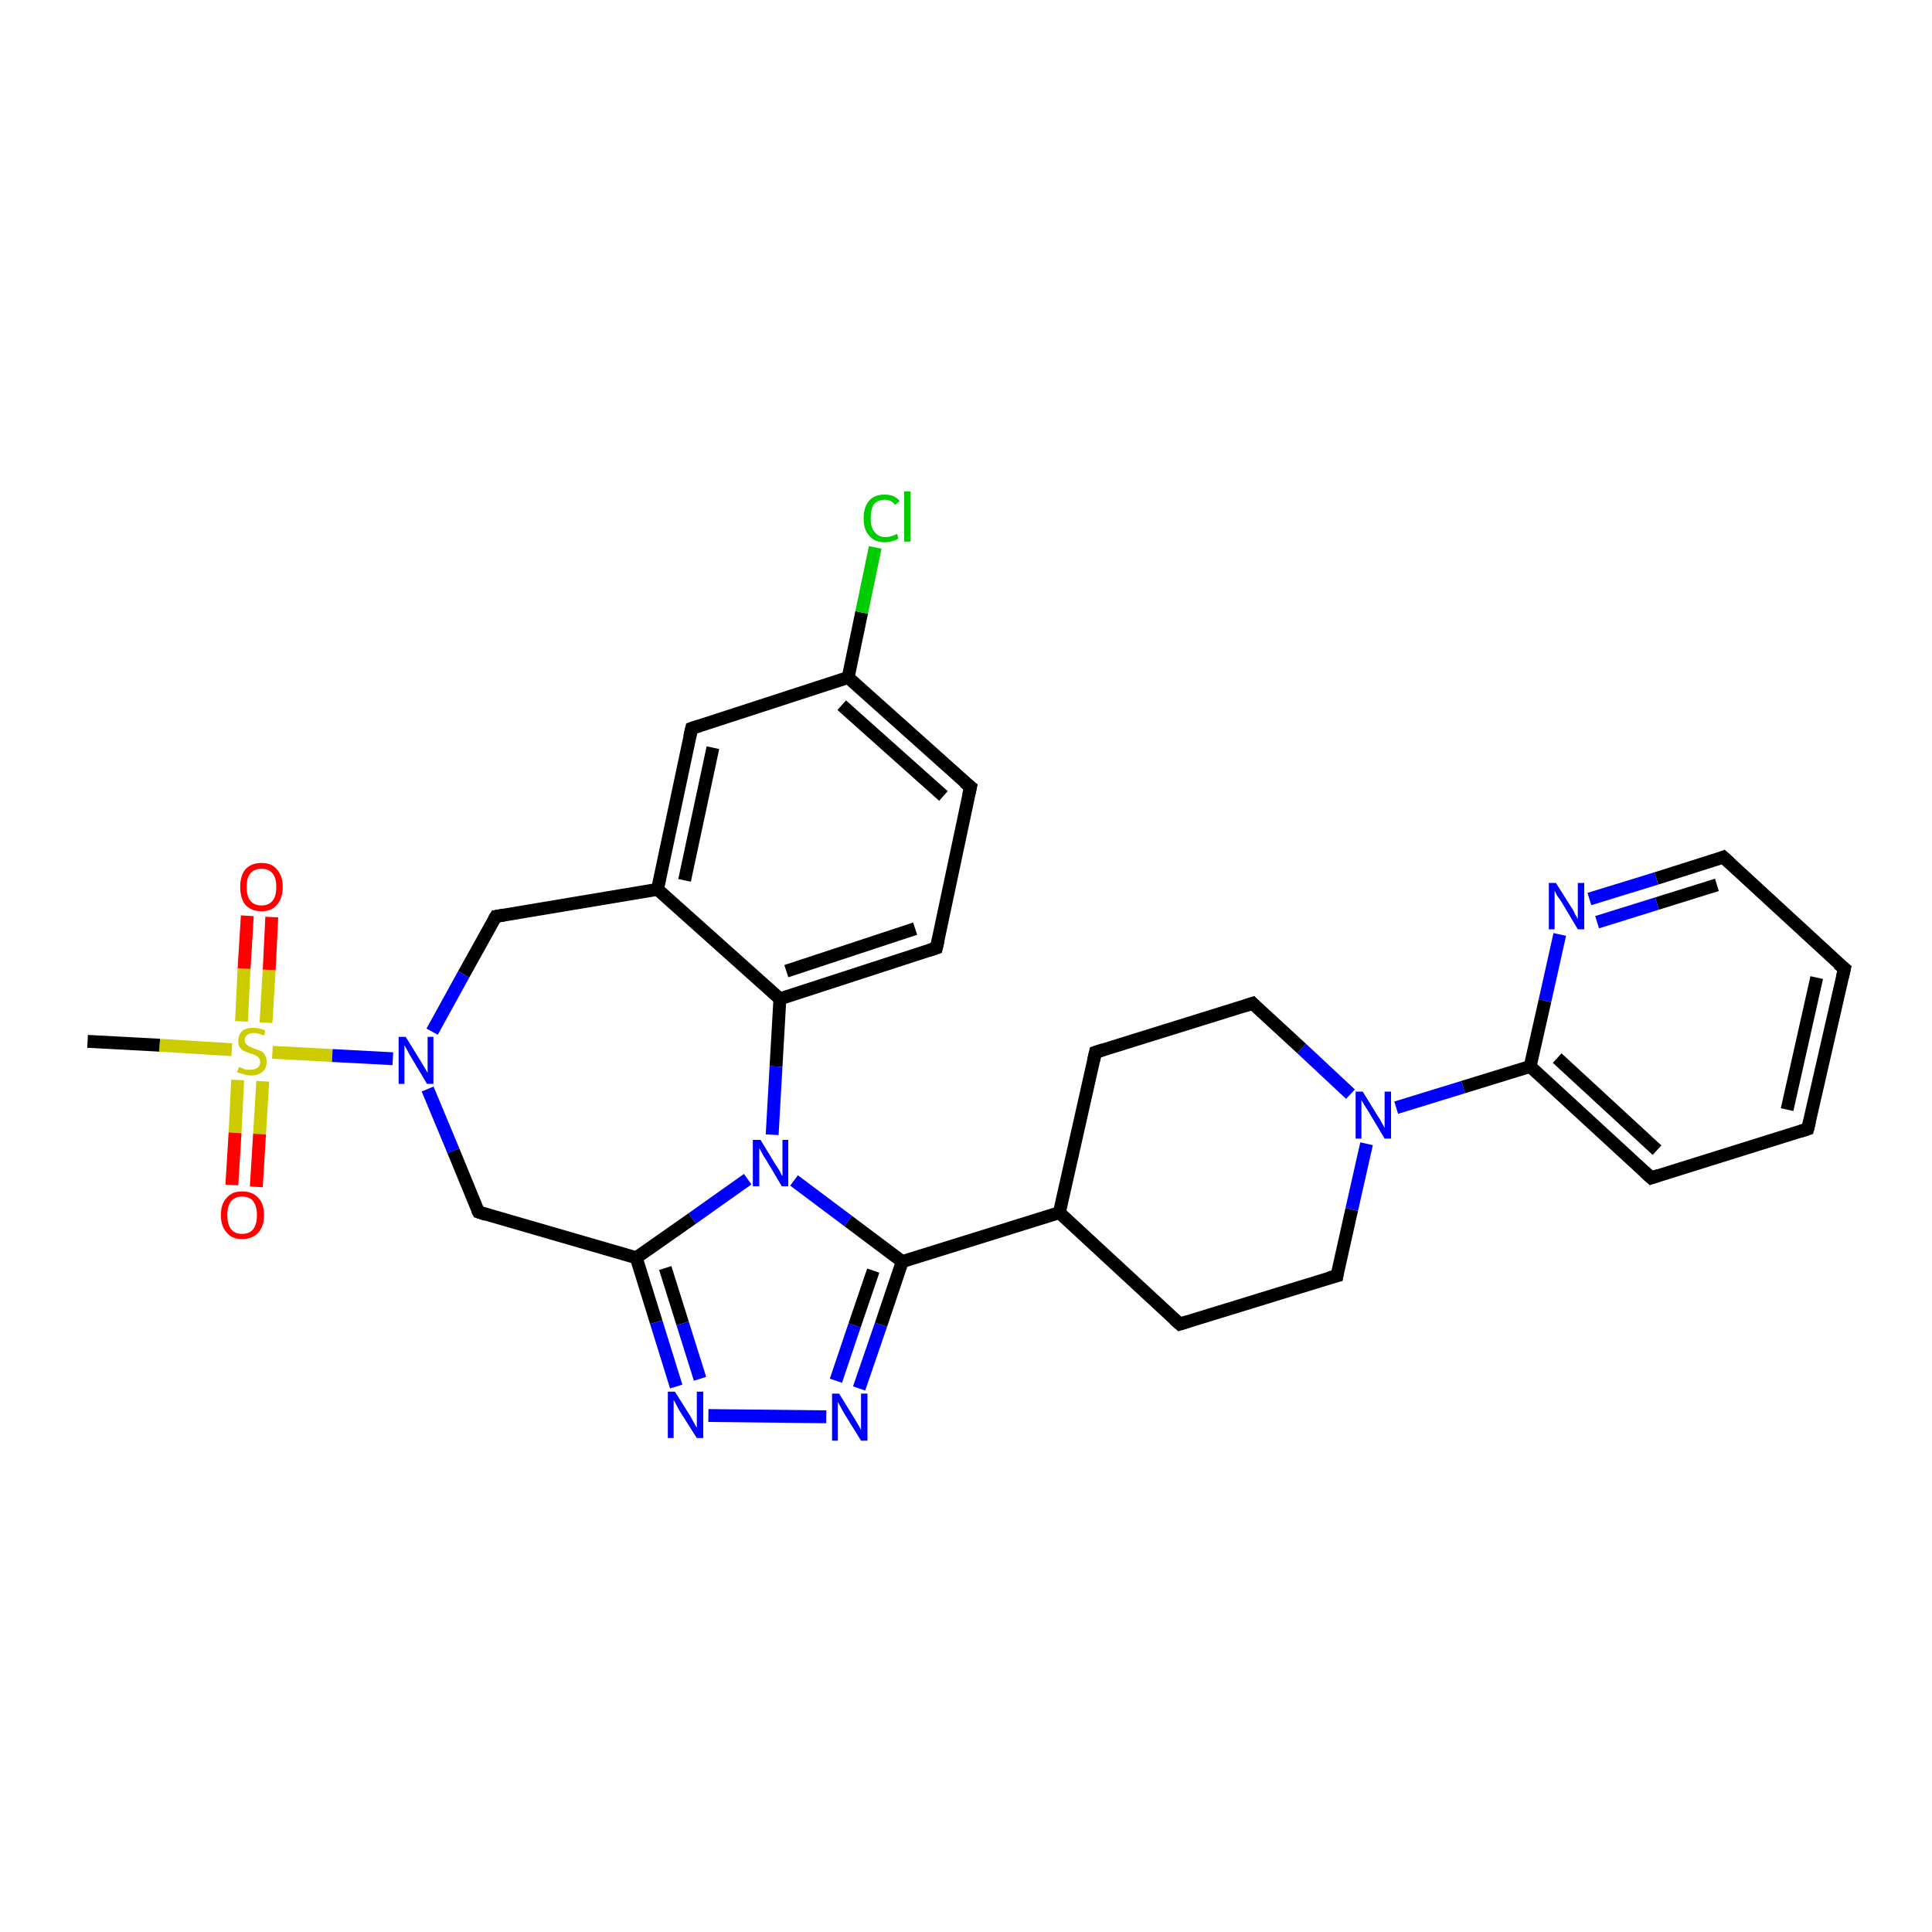 <?xml version='1.0' encoding='iso-8859-1'?>
<svg version='1.1' baseProfile='full'
              xmlns='http://www.w3.org/2000/svg'
                      xmlns:rdkit='http://www.rdkit.org/xml'
                      xmlns:xlink='http://www.w3.org/1999/xlink'
                  xml:space='preserve'
width='300px' height='300px' viewBox='0 0 300 300'>
<!-- END OF HEADER -->
<rect style='opacity:1.0;fill:#FFFFFF;stroke:none' width='300.0' height='300.0' x='0.0' y='0.0'> </rect>
<path class='bond-0 atom-0 atom-1' d='M 13.6,161.7 L 24.8,162.3' style='fill:none;fill-rule:evenodd;stroke:#000000;stroke-width:2.0px;stroke-linecap:butt;stroke-linejoin:miter;stroke-opacity:1' />
<path class='bond-0 atom-0 atom-1' d='M 24.8,162.3 L 36.0,163.0' style='fill:none;fill-rule:evenodd;stroke:#CCCC00;stroke-width:2.0px;stroke-linecap:butt;stroke-linejoin:miter;stroke-opacity:1' />
<path class='bond-1 atom-1 atom-2' d='M 36.9,167.7 L 36.5,175.9' style='fill:none;fill-rule:evenodd;stroke:#CCCC00;stroke-width:2.0px;stroke-linecap:butt;stroke-linejoin:miter;stroke-opacity:1' />
<path class='bond-1 atom-1 atom-2' d='M 36.5,175.9 L 36.0,184.0' style='fill:none;fill-rule:evenodd;stroke:#FF0000;stroke-width:2.0px;stroke-linecap:butt;stroke-linejoin:miter;stroke-opacity:1' />
<path class='bond-1 atom-1 atom-2' d='M 40.8,167.9 L 40.3,176.1' style='fill:none;fill-rule:evenodd;stroke:#CCCC00;stroke-width:2.0px;stroke-linecap:butt;stroke-linejoin:miter;stroke-opacity:1' />
<path class='bond-1 atom-1 atom-2' d='M 40.3,176.1 L 39.8,184.3' style='fill:none;fill-rule:evenodd;stroke:#FF0000;stroke-width:2.0px;stroke-linecap:butt;stroke-linejoin:miter;stroke-opacity:1' />
<path class='bond-2 atom-1 atom-3' d='M 41.3,158.8 L 41.8,150.6' style='fill:none;fill-rule:evenodd;stroke:#CCCC00;stroke-width:2.0px;stroke-linecap:butt;stroke-linejoin:miter;stroke-opacity:1' />
<path class='bond-2 atom-1 atom-3' d='M 41.8,150.6 L 42.2,142.4' style='fill:none;fill-rule:evenodd;stroke:#FF0000;stroke-width:2.0px;stroke-linecap:butt;stroke-linejoin:miter;stroke-opacity:1' />
<path class='bond-2 atom-1 atom-3' d='M 37.5,158.6 L 37.9,150.4' style='fill:none;fill-rule:evenodd;stroke:#CCCC00;stroke-width:2.0px;stroke-linecap:butt;stroke-linejoin:miter;stroke-opacity:1' />
<path class='bond-2 atom-1 atom-3' d='M 37.9,150.4 L 38.4,142.2' style='fill:none;fill-rule:evenodd;stroke:#FF0000;stroke-width:2.0px;stroke-linecap:butt;stroke-linejoin:miter;stroke-opacity:1' />
<path class='bond-3 atom-1 atom-4' d='M 42.3,163.4 L 51.6,163.9' style='fill:none;fill-rule:evenodd;stroke:#CCCC00;stroke-width:2.0px;stroke-linecap:butt;stroke-linejoin:miter;stroke-opacity:1' />
<path class='bond-3 atom-1 atom-4' d='M 51.6,163.9 L 61.0,164.4' style='fill:none;fill-rule:evenodd;stroke:#0000FF;stroke-width:2.0px;stroke-linecap:butt;stroke-linejoin:miter;stroke-opacity:1' />
<path class='bond-4 atom-4 atom-5' d='M 66.4,169.1 L 70.4,178.7' style='fill:none;fill-rule:evenodd;stroke:#0000FF;stroke-width:2.0px;stroke-linecap:butt;stroke-linejoin:miter;stroke-opacity:1' />
<path class='bond-4 atom-4 atom-5' d='M 70.4,178.7 L 74.3,188.2' style='fill:none;fill-rule:evenodd;stroke:#000000;stroke-width:2.0px;stroke-linecap:butt;stroke-linejoin:miter;stroke-opacity:1' />
<path class='bond-5 atom-5 atom-6' d='M 74.3,188.2 L 98.8,195.3' style='fill:none;fill-rule:evenodd;stroke:#000000;stroke-width:2.0px;stroke-linecap:butt;stroke-linejoin:miter;stroke-opacity:1' />
<path class='bond-6 atom-6 atom-7' d='M 98.8,195.3 L 101.9,205.3' style='fill:none;fill-rule:evenodd;stroke:#000000;stroke-width:2.0px;stroke-linecap:butt;stroke-linejoin:miter;stroke-opacity:1' />
<path class='bond-6 atom-6 atom-7' d='M 101.9,205.3 L 105.0,215.3' style='fill:none;fill-rule:evenodd;stroke:#0000FF;stroke-width:2.0px;stroke-linecap:butt;stroke-linejoin:miter;stroke-opacity:1' />
<path class='bond-6 atom-6 atom-7' d='M 103.3,196.9 L 106.0,205.5' style='fill:none;fill-rule:evenodd;stroke:#000000;stroke-width:2.0px;stroke-linecap:butt;stroke-linejoin:miter;stroke-opacity:1' />
<path class='bond-6 atom-6 atom-7' d='M 106.0,205.5 L 108.7,214.1' style='fill:none;fill-rule:evenodd;stroke:#0000FF;stroke-width:2.0px;stroke-linecap:butt;stroke-linejoin:miter;stroke-opacity:1' />
<path class='bond-7 atom-7 atom-8' d='M 110.0,219.8 L 128.3,220.0' style='fill:none;fill-rule:evenodd;stroke:#0000FF;stroke-width:2.0px;stroke-linecap:butt;stroke-linejoin:miter;stroke-opacity:1' />
<path class='bond-8 atom-8 atom-9' d='M 133.4,215.6 L 136.8,205.7' style='fill:none;fill-rule:evenodd;stroke:#0000FF;stroke-width:2.0px;stroke-linecap:butt;stroke-linejoin:miter;stroke-opacity:1' />
<path class='bond-8 atom-8 atom-9' d='M 136.8,205.7 L 140.1,195.9' style='fill:none;fill-rule:evenodd;stroke:#000000;stroke-width:2.0px;stroke-linecap:butt;stroke-linejoin:miter;stroke-opacity:1' />
<path class='bond-8 atom-8 atom-9' d='M 129.8,214.4 L 132.7,205.8' style='fill:none;fill-rule:evenodd;stroke:#0000FF;stroke-width:2.0px;stroke-linecap:butt;stroke-linejoin:miter;stroke-opacity:1' />
<path class='bond-8 atom-8 atom-9' d='M 132.7,205.8 L 135.6,197.3' style='fill:none;fill-rule:evenodd;stroke:#000000;stroke-width:2.0px;stroke-linecap:butt;stroke-linejoin:miter;stroke-opacity:1' />
<path class='bond-9 atom-9 atom-10' d='M 140.1,195.9 L 164.5,188.3' style='fill:none;fill-rule:evenodd;stroke:#000000;stroke-width:2.0px;stroke-linecap:butt;stroke-linejoin:miter;stroke-opacity:1' />
<path class='bond-10 atom-10 atom-11' d='M 164.5,188.3 L 183.2,205.6' style='fill:none;fill-rule:evenodd;stroke:#000000;stroke-width:2.0px;stroke-linecap:butt;stroke-linejoin:miter;stroke-opacity:1' />
<path class='bond-11 atom-11 atom-12' d='M 183.2,205.6 L 207.6,198.1' style='fill:none;fill-rule:evenodd;stroke:#000000;stroke-width:2.0px;stroke-linecap:butt;stroke-linejoin:miter;stroke-opacity:1' />
<path class='bond-12 atom-12 atom-13' d='M 207.6,198.1 L 209.9,187.8' style='fill:none;fill-rule:evenodd;stroke:#000000;stroke-width:2.0px;stroke-linecap:butt;stroke-linejoin:miter;stroke-opacity:1' />
<path class='bond-12 atom-12 atom-13' d='M 209.9,187.8 L 212.2,177.6' style='fill:none;fill-rule:evenodd;stroke:#0000FF;stroke-width:2.0px;stroke-linecap:butt;stroke-linejoin:miter;stroke-opacity:1' />
<path class='bond-13 atom-13 atom-14' d='M 209.7,169.9 L 202.1,162.8' style='fill:none;fill-rule:evenodd;stroke:#0000FF;stroke-width:2.0px;stroke-linecap:butt;stroke-linejoin:miter;stroke-opacity:1' />
<path class='bond-13 atom-13 atom-14' d='M 202.1,162.8 L 194.5,155.8' style='fill:none;fill-rule:evenodd;stroke:#000000;stroke-width:2.0px;stroke-linecap:butt;stroke-linejoin:miter;stroke-opacity:1' />
<path class='bond-14 atom-14 atom-15' d='M 194.5,155.8 L 170.1,163.4' style='fill:none;fill-rule:evenodd;stroke:#000000;stroke-width:2.0px;stroke-linecap:butt;stroke-linejoin:miter;stroke-opacity:1' />
<path class='bond-15 atom-13 atom-16' d='M 216.8,172.0 L 227.2,168.8' style='fill:none;fill-rule:evenodd;stroke:#0000FF;stroke-width:2.0px;stroke-linecap:butt;stroke-linejoin:miter;stroke-opacity:1' />
<path class='bond-15 atom-13 atom-16' d='M 227.2,168.8 L 237.6,165.6' style='fill:none;fill-rule:evenodd;stroke:#000000;stroke-width:2.0px;stroke-linecap:butt;stroke-linejoin:miter;stroke-opacity:1' />
<path class='bond-16 atom-16 atom-17' d='M 237.6,165.6 L 256.4,182.9' style='fill:none;fill-rule:evenodd;stroke:#000000;stroke-width:2.0px;stroke-linecap:butt;stroke-linejoin:miter;stroke-opacity:1' />
<path class='bond-16 atom-16 atom-17' d='M 241.8,164.3 L 257.3,178.6' style='fill:none;fill-rule:evenodd;stroke:#000000;stroke-width:2.0px;stroke-linecap:butt;stroke-linejoin:miter;stroke-opacity:1' />
<path class='bond-17 atom-17 atom-18' d='M 256.4,182.9 L 280.7,175.3' style='fill:none;fill-rule:evenodd;stroke:#000000;stroke-width:2.0px;stroke-linecap:butt;stroke-linejoin:miter;stroke-opacity:1' />
<path class='bond-18 atom-18 atom-19' d='M 280.7,175.3 L 286.4,150.4' style='fill:none;fill-rule:evenodd;stroke:#000000;stroke-width:2.0px;stroke-linecap:butt;stroke-linejoin:miter;stroke-opacity:1' />
<path class='bond-18 atom-18 atom-19' d='M 277.5,172.3 L 282.1,151.8' style='fill:none;fill-rule:evenodd;stroke:#000000;stroke-width:2.0px;stroke-linecap:butt;stroke-linejoin:miter;stroke-opacity:1' />
<path class='bond-19 atom-19 atom-20' d='M 286.4,150.4 L 267.6,133.1' style='fill:none;fill-rule:evenodd;stroke:#000000;stroke-width:2.0px;stroke-linecap:butt;stroke-linejoin:miter;stroke-opacity:1' />
<path class='bond-20 atom-20 atom-21' d='M 267.6,133.1 L 257.2,136.4' style='fill:none;fill-rule:evenodd;stroke:#000000;stroke-width:2.0px;stroke-linecap:butt;stroke-linejoin:miter;stroke-opacity:1' />
<path class='bond-20 atom-20 atom-21' d='M 257.2,136.4 L 246.8,139.6' style='fill:none;fill-rule:evenodd;stroke:#0000FF;stroke-width:2.0px;stroke-linecap:butt;stroke-linejoin:miter;stroke-opacity:1' />
<path class='bond-20 atom-20 atom-21' d='M 266.6,137.4 L 257.3,140.3' style='fill:none;fill-rule:evenodd;stroke:#000000;stroke-width:2.0px;stroke-linecap:butt;stroke-linejoin:miter;stroke-opacity:1' />
<path class='bond-20 atom-20 atom-21' d='M 257.3,140.3 L 248.0,143.2' style='fill:none;fill-rule:evenodd;stroke:#0000FF;stroke-width:2.0px;stroke-linecap:butt;stroke-linejoin:miter;stroke-opacity:1' />
<path class='bond-21 atom-9 atom-22' d='M 140.1,195.9 L 131.7,189.6' style='fill:none;fill-rule:evenodd;stroke:#000000;stroke-width:2.0px;stroke-linecap:butt;stroke-linejoin:miter;stroke-opacity:1' />
<path class='bond-21 atom-9 atom-22' d='M 131.7,189.6 L 123.3,183.3' style='fill:none;fill-rule:evenodd;stroke:#0000FF;stroke-width:2.0px;stroke-linecap:butt;stroke-linejoin:miter;stroke-opacity:1' />
<path class='bond-22 atom-22 atom-23' d='M 119.9,176.2 L 120.5,165.6' style='fill:none;fill-rule:evenodd;stroke:#0000FF;stroke-width:2.0px;stroke-linecap:butt;stroke-linejoin:miter;stroke-opacity:1' />
<path class='bond-22 atom-22 atom-23' d='M 120.5,165.6 L 121.1,155.1' style='fill:none;fill-rule:evenodd;stroke:#000000;stroke-width:2.0px;stroke-linecap:butt;stroke-linejoin:miter;stroke-opacity:1' />
<path class='bond-23 atom-23 atom-24' d='M 121.1,155.1 L 145.4,147.2' style='fill:none;fill-rule:evenodd;stroke:#000000;stroke-width:2.0px;stroke-linecap:butt;stroke-linejoin:miter;stroke-opacity:1' />
<path class='bond-23 atom-23 atom-24' d='M 122.1,150.8 L 142.1,144.2' style='fill:none;fill-rule:evenodd;stroke:#000000;stroke-width:2.0px;stroke-linecap:butt;stroke-linejoin:miter;stroke-opacity:1' />
<path class='bond-24 atom-24 atom-25' d='M 145.4,147.2 L 150.7,122.2' style='fill:none;fill-rule:evenodd;stroke:#000000;stroke-width:2.0px;stroke-linecap:butt;stroke-linejoin:miter;stroke-opacity:1' />
<path class='bond-25 atom-25 atom-26' d='M 150.7,122.2 L 131.7,105.2' style='fill:none;fill-rule:evenodd;stroke:#000000;stroke-width:2.0px;stroke-linecap:butt;stroke-linejoin:miter;stroke-opacity:1' />
<path class='bond-25 atom-25 atom-26' d='M 146.5,123.6 L 130.7,109.5' style='fill:none;fill-rule:evenodd;stroke:#000000;stroke-width:2.0px;stroke-linecap:butt;stroke-linejoin:miter;stroke-opacity:1' />
<path class='bond-26 atom-26 atom-27' d='M 131.7,105.2 L 133.8,95.1' style='fill:none;fill-rule:evenodd;stroke:#000000;stroke-width:2.0px;stroke-linecap:butt;stroke-linejoin:miter;stroke-opacity:1' />
<path class='bond-26 atom-26 atom-27' d='M 133.8,95.1 L 135.9,85.0' style='fill:none;fill-rule:evenodd;stroke:#00CC00;stroke-width:2.0px;stroke-linecap:butt;stroke-linejoin:miter;stroke-opacity:1' />
<path class='bond-27 atom-26 atom-28' d='M 131.7,105.2 L 107.4,113.1' style='fill:none;fill-rule:evenodd;stroke:#000000;stroke-width:2.0px;stroke-linecap:butt;stroke-linejoin:miter;stroke-opacity:1' />
<path class='bond-28 atom-28 atom-29' d='M 107.4,113.1 L 102.1,138.1' style='fill:none;fill-rule:evenodd;stroke:#000000;stroke-width:2.0px;stroke-linecap:butt;stroke-linejoin:miter;stroke-opacity:1' />
<path class='bond-28 atom-28 atom-29' d='M 110.7,116.1 L 106.3,136.7' style='fill:none;fill-rule:evenodd;stroke:#000000;stroke-width:2.0px;stroke-linecap:butt;stroke-linejoin:miter;stroke-opacity:1' />
<path class='bond-29 atom-29 atom-30' d='M 102.1,138.1 L 77.0,142.3' style='fill:none;fill-rule:evenodd;stroke:#000000;stroke-width:2.0px;stroke-linecap:butt;stroke-linejoin:miter;stroke-opacity:1' />
<path class='bond-30 atom-30 atom-4' d='M 77.0,142.3 L 72.0,151.3' style='fill:none;fill-rule:evenodd;stroke:#000000;stroke-width:2.0px;stroke-linecap:butt;stroke-linejoin:miter;stroke-opacity:1' />
<path class='bond-30 atom-30 atom-4' d='M 72.0,151.3 L 67.1,160.2' style='fill:none;fill-rule:evenodd;stroke:#0000FF;stroke-width:2.0px;stroke-linecap:butt;stroke-linejoin:miter;stroke-opacity:1' />
<path class='bond-31 atom-22 atom-6' d='M 116.1,183.1 L 107.5,189.2' style='fill:none;fill-rule:evenodd;stroke:#0000FF;stroke-width:2.0px;stroke-linecap:butt;stroke-linejoin:miter;stroke-opacity:1' />
<path class='bond-31 atom-22 atom-6' d='M 107.5,189.2 L 98.8,195.3' style='fill:none;fill-rule:evenodd;stroke:#000000;stroke-width:2.0px;stroke-linecap:butt;stroke-linejoin:miter;stroke-opacity:1' />
<path class='bond-32 atom-29 atom-23' d='M 102.1,138.1 L 121.1,155.1' style='fill:none;fill-rule:evenodd;stroke:#000000;stroke-width:2.0px;stroke-linecap:butt;stroke-linejoin:miter;stroke-opacity:1' />
<path class='bond-33 atom-15 atom-10' d='M 170.1,163.4 L 164.5,188.3' style='fill:none;fill-rule:evenodd;stroke:#000000;stroke-width:2.0px;stroke-linecap:butt;stroke-linejoin:miter;stroke-opacity:1' />
<path class='bond-34 atom-21 atom-16' d='M 242.2,145.1 L 239.9,155.4' style='fill:none;fill-rule:evenodd;stroke:#0000FF;stroke-width:2.0px;stroke-linecap:butt;stroke-linejoin:miter;stroke-opacity:1' />
<path class='bond-34 atom-21 atom-16' d='M 239.9,155.4 L 237.6,165.6' style='fill:none;fill-rule:evenodd;stroke:#000000;stroke-width:2.0px;stroke-linecap:butt;stroke-linejoin:miter;stroke-opacity:1' />
<path d='M 74.1,187.8 L 74.3,188.2 L 75.5,188.6' style='fill:none;stroke:#000000;stroke-width:2.0px;stroke-linecap:butt;stroke-linejoin:miter;stroke-opacity:1;' />
<path d='M 182.3,204.8 L 183.2,205.6 L 184.5,205.2' style='fill:none;stroke:#000000;stroke-width:2.0px;stroke-linecap:butt;stroke-linejoin:miter;stroke-opacity:1;' />
<path d='M 206.4,198.4 L 207.6,198.1 L 207.7,197.5' style='fill:none;stroke:#000000;stroke-width:2.0px;stroke-linecap:butt;stroke-linejoin:miter;stroke-opacity:1;' />
<path d='M 194.9,156.2 L 194.5,155.8 L 193.3,156.2' style='fill:none;stroke:#000000;stroke-width:2.0px;stroke-linecap:butt;stroke-linejoin:miter;stroke-opacity:1;' />
<path d='M 171.3,163.0 L 170.1,163.4 L 169.8,164.7' style='fill:none;stroke:#000000;stroke-width:2.0px;stroke-linecap:butt;stroke-linejoin:miter;stroke-opacity:1;' />
<path d='M 255.4,182.0 L 256.4,182.9 L 257.6,182.5' style='fill:none;stroke:#000000;stroke-width:2.0px;stroke-linecap:butt;stroke-linejoin:miter;stroke-opacity:1;' />
<path d='M 279.5,175.7 L 280.7,175.3 L 281.0,174.1' style='fill:none;stroke:#000000;stroke-width:2.0px;stroke-linecap:butt;stroke-linejoin:miter;stroke-opacity:1;' />
<path d='M 286.1,151.7 L 286.4,150.4 L 285.4,149.6' style='fill:none;stroke:#000000;stroke-width:2.0px;stroke-linecap:butt;stroke-linejoin:miter;stroke-opacity:1;' />
<path d='M 268.6,134.0 L 267.6,133.1 L 267.1,133.3' style='fill:none;stroke:#000000;stroke-width:2.0px;stroke-linecap:butt;stroke-linejoin:miter;stroke-opacity:1;' />
<path d='M 144.2,147.6 L 145.4,147.2 L 145.7,145.9' style='fill:none;stroke:#000000;stroke-width:2.0px;stroke-linecap:butt;stroke-linejoin:miter;stroke-opacity:1;' />
<path d='M 150.4,123.5 L 150.7,122.2 L 149.7,121.4' style='fill:none;stroke:#000000;stroke-width:2.0px;stroke-linecap:butt;stroke-linejoin:miter;stroke-opacity:1;' />
<path d='M 108.6,112.7 L 107.4,113.1 L 107.1,114.4' style='fill:none;stroke:#000000;stroke-width:2.0px;stroke-linecap:butt;stroke-linejoin:miter;stroke-opacity:1;' />
<path d='M 78.2,142.1 L 77.0,142.3 L 76.7,142.8' style='fill:none;stroke:#000000;stroke-width:2.0px;stroke-linecap:butt;stroke-linejoin:miter;stroke-opacity:1;' />
<path class='atom-1' d='M 37.1 165.7
Q 37.2 165.7, 37.5 165.8
Q 37.8 166.0, 38.2 166.1
Q 38.6 166.1, 38.9 166.1
Q 39.6 166.1, 40.0 165.8
Q 40.4 165.5, 40.4 164.9
Q 40.4 164.5, 40.2 164.3
Q 40.0 164.0, 39.7 163.9
Q 39.4 163.7, 38.9 163.6
Q 38.3 163.4, 37.9 163.2
Q 37.5 163.0, 37.2 162.6
Q 37.0 162.3, 37.0 161.6
Q 37.0 160.7, 37.6 160.1
Q 38.2 159.6, 39.4 159.6
Q 40.2 159.6, 41.2 160.0
L 41.0 160.8
Q 40.1 160.4, 39.4 160.4
Q 38.7 160.4, 38.4 160.7
Q 38.0 161.0, 38.0 161.5
Q 38.0 161.9, 38.2 162.1
Q 38.4 162.3, 38.7 162.5
Q 39.0 162.6, 39.4 162.8
Q 40.1 163.0, 40.5 163.2
Q 40.9 163.4, 41.1 163.8
Q 41.4 164.2, 41.4 164.9
Q 41.4 165.9, 40.8 166.4
Q 40.1 167.0, 39.0 167.0
Q 38.3 167.0, 37.9 166.8
Q 37.4 166.7, 36.8 166.5
L 37.1 165.7
' fill='#CCCC00'/>
<path class='atom-2' d='M 34.3 188.7
Q 34.3 186.9, 35.2 186.0
Q 36.0 185.0, 37.6 185.0
Q 39.2 185.0, 40.1 186.0
Q 41.0 186.9, 41.0 188.7
Q 41.0 190.4, 40.1 191.4
Q 39.2 192.4, 37.6 192.4
Q 36.0 192.4, 35.2 191.4
Q 34.3 190.4, 34.3 188.7
M 37.6 191.6
Q 38.7 191.6, 39.3 190.9
Q 39.9 190.1, 39.9 188.7
Q 39.9 187.3, 39.3 186.5
Q 38.7 185.8, 37.6 185.8
Q 36.5 185.8, 35.9 186.5
Q 35.3 187.2, 35.3 188.7
Q 35.3 190.1, 35.9 190.9
Q 36.5 191.6, 37.6 191.6
' fill='#FF0000'/>
<path class='atom-3' d='M 37.3 137.7
Q 37.3 136.0, 38.1 135.0
Q 39.0 134.0, 40.6 134.0
Q 42.2 134.0, 43.0 135.0
Q 43.9 136.0, 43.9 137.7
Q 43.9 139.5, 43.0 140.5
Q 42.2 141.5, 40.6 141.5
Q 39.0 141.5, 38.1 140.5
Q 37.3 139.5, 37.3 137.7
M 40.6 140.6
Q 41.7 140.6, 42.3 139.9
Q 42.9 139.2, 42.9 137.7
Q 42.9 136.3, 42.3 135.6
Q 41.7 134.9, 40.6 134.9
Q 39.5 134.9, 38.9 135.6
Q 38.3 136.3, 38.3 137.7
Q 38.3 139.2, 38.9 139.9
Q 39.5 140.6, 40.6 140.6
' fill='#FF0000'/>
<path class='atom-4' d='M 63.0 161.0
L 65.4 164.9
Q 65.6 165.2, 66.0 165.9
Q 66.4 166.6, 66.4 166.6
L 66.4 161.0
L 67.3 161.0
L 67.3 168.3
L 66.3 168.3
L 63.8 164.1
Q 63.5 163.6, 63.2 163.0
Q 62.9 162.5, 62.8 162.3
L 62.8 168.3
L 61.9 168.3
L 61.9 161.0
L 63.0 161.0
' fill='#0000FF'/>
<path class='atom-7' d='M 104.8 216.1
L 107.2 219.9
Q 107.4 220.3, 107.8 221.0
Q 108.2 221.7, 108.2 221.7
L 108.2 216.1
L 109.2 216.1
L 109.2 223.3
L 108.2 223.3
L 105.6 219.2
Q 105.3 218.7, 105.0 218.1
Q 104.7 217.5, 104.6 217.4
L 104.6 223.3
L 103.7 223.3
L 103.7 216.1
L 104.8 216.1
' fill='#0000FF'/>
<path class='atom-8' d='M 130.3 216.4
L 132.7 220.3
Q 132.9 220.6, 133.3 221.3
Q 133.7 222.0, 133.7 222.1
L 133.7 216.4
L 134.7 216.4
L 134.7 223.7
L 133.7 223.7
L 131.1 219.5
Q 130.8 219.0, 130.5 218.4
Q 130.2 217.9, 130.1 217.7
L 130.1 223.7
L 129.2 223.7
L 129.2 216.4
L 130.3 216.4
' fill='#0000FF'/>
<path class='atom-13' d='M 211.6 169.5
L 214.0 173.4
Q 214.3 173.8, 214.6 174.4
Q 215.0 175.1, 215.0 175.2
L 215.0 169.5
L 216.0 169.5
L 216.0 176.8
L 215.0 176.8
L 212.5 172.6
Q 212.2 172.1, 211.8 171.5
Q 211.5 171.0, 211.4 170.8
L 211.4 176.8
L 210.5 176.8
L 210.5 169.5
L 211.6 169.5
' fill='#0000FF'/>
<path class='atom-21' d='M 241.6 137.1
L 244.0 140.9
Q 244.3 141.3, 244.6 142.0
Q 245.0 142.7, 245.0 142.7
L 245.0 137.1
L 246.0 137.1
L 246.0 144.3
L 245.0 144.3
L 242.5 140.1
Q 242.2 139.6, 241.8 139.1
Q 241.5 138.5, 241.4 138.3
L 241.4 144.3
L 240.5 144.3
L 240.5 137.1
L 241.6 137.1
' fill='#0000FF'/>
<path class='atom-22' d='M 118.1 177.0
L 120.4 180.8
Q 120.7 181.2, 121.1 181.9
Q 121.4 182.6, 121.5 182.6
L 121.5 177.0
L 122.4 177.0
L 122.4 184.2
L 121.4 184.2
L 118.9 180.0
Q 118.6 179.6, 118.3 179.0
Q 118.0 178.4, 117.9 178.3
L 117.9 184.2
L 116.9 184.2
L 116.9 177.0
L 118.1 177.0
' fill='#0000FF'/>
<path class='atom-27' d='M 134.1 80.5
Q 134.1 78.7, 135.0 77.7
Q 135.8 76.8, 137.4 76.8
Q 138.9 76.8, 139.7 77.8
L 139.0 78.4
Q 138.4 77.6, 137.4 77.6
Q 136.3 77.6, 135.7 78.3
Q 135.2 79.1, 135.2 80.5
Q 135.2 81.9, 135.8 82.6
Q 136.4 83.4, 137.5 83.4
Q 138.3 83.4, 139.3 82.9
L 139.5 83.6
Q 139.2 83.9, 138.6 84.0
Q 138.0 84.2, 137.4 84.2
Q 135.8 84.2, 135.0 83.2
Q 134.1 82.3, 134.1 80.5
' fill='#00CC00'/>
<path class='atom-27' d='M 140.4 76.3
L 141.4 76.3
L 141.4 84.1
L 140.4 84.1
L 140.4 76.3
' fill='#00CC00'/>
</svg>
